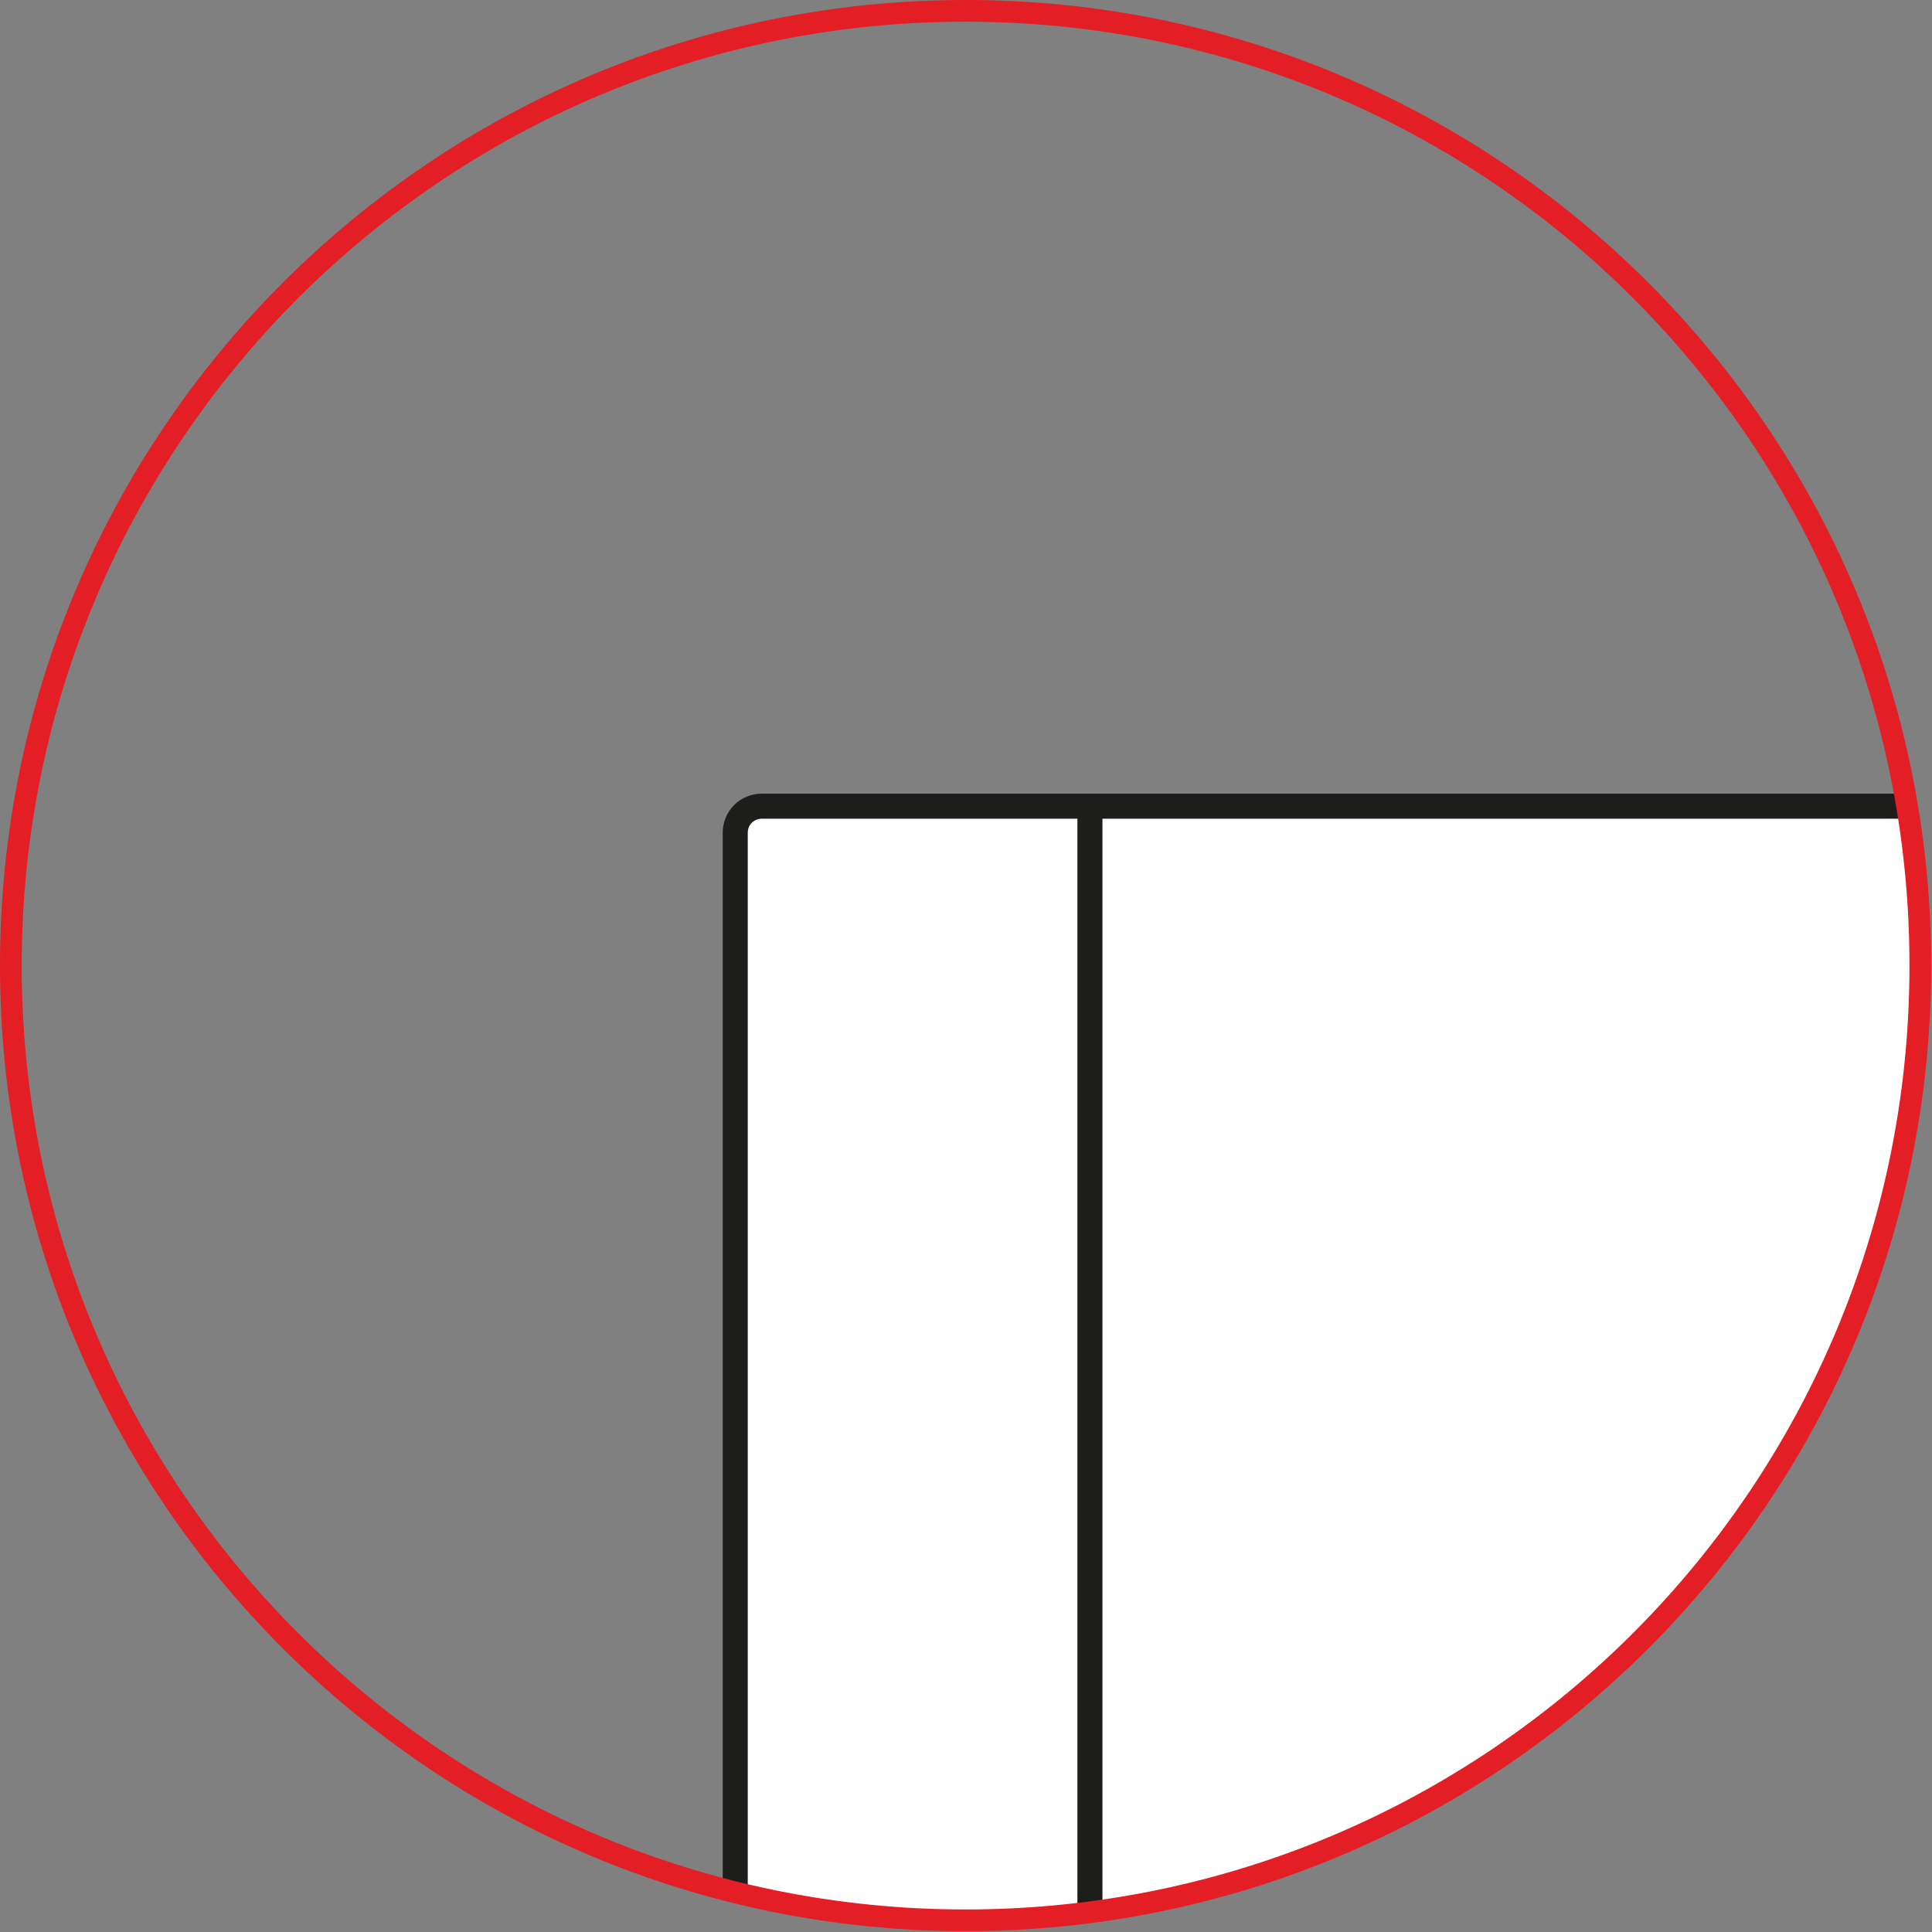 <?xml version="1.0" encoding="UTF-8"?> <svg xmlns="http://www.w3.org/2000/svg" xmlns:xlink="http://www.w3.org/1999/xlink" xml:space="preserve" width="17.813mm" height="17.813mm" style="shape-rendering:geometricPrecision; text-rendering:geometricPrecision; image-rendering:optimizeQuality; fill-rule:evenodd; clip-rule:evenodd" viewBox="0 0 2.315 2.315"><rect x="0" y="0" width="2.315" height="2.315" fill="#808080" stroke="none"/> <defs> <style type="text/css"> .str3 {stroke:#E31E24;stroke-width:0.026} .str2 {stroke:#1D1D1B;stroke-width:0.03} .str0 {stroke:#2B2A29;stroke-width:0.032} .str1 {stroke:#00A0E3;stroke-width:0.034} .fil0 {fill:none} .fil1 {fill:white} </style> <clipPath id="id0"> <path d="M1.157 0.013c0.632,0 1.144,0.512 1.144,1.144 0,0.632 -0.512,1.144 -1.144,1.144 -0.632,0 -1.144,-0.512 -1.144,-1.144 0,-0.632 0.512,-1.144 1.144,-1.144z"></path> </clipPath> </defs> <g id="Warstwa_x0020_1">  <g> </g> <g style="clip-path:url(#id0)"> <g> <rect class="fil0 str0" x="-7.755" y="0.971" width="2.334" height="2.289" rx="0.023" ry="0.023"></rect> <path class="fil1 str1" d="M-6.291 1.32c-0.042,-0.001 -0.081,-0.02 -0.107,-0.052 -0.036,-0.042 -0.107,-0.071 -0.19,-0.071 -0.082,0 -0.153,0.029 -0.19,0.071 -0.026,0.032 -0.065,0.051 -0.107,0.052l-0.477 -1.29954e-005c1.29954e-005,1.29954e-005 1.29954e-005,1.29954e-005 1.29954e-005,1.29954e-005 -0.076,0 -0.137,0.061 -0.137,0.137l-2.59907e-005 -1.29954e-005c3.89861e-005,0.076 0.061,0.137 0.137,0.137 0,0 0,0 0,0l1.548 -1.29954e-005c-1.29954e-005,1.29954e-005 -1.29954e-005,1.29954e-005 -1.29954e-005,1.29954e-005 0.076,0 0.137,-0.061 0.137,-0.137l1.29954e-005 -2.59907e-005c-2.59907e-005,-0.076 -0.061,-0.137 -0.137,-0.137 0,0 0,0 0,0l-0.477 -1.29954e-005z"></path> <path class="fil1 str2" d="M9.638 13.33l-8.725 0c-0.018,-2.59907e-005 -0.032,-0.014 -0.032,-0.032 0,-3.993 0,-8.638 0,-12.3 0,-0.018 0.014,-0.032 0.032,-0.032l8.725 -1.29954e-005c0.018,1.29954e-005 0.032,0.014 0.032,0.032l0 1.368c0,0 0,0 0,0 0,0.01 -0.005,0.02 -0.013,0.026l-0.162 0.123c-0.008,0.006 -0.013,0.016 -0.013,0.026 0,0.01 0.005,0.02 0.014,0.026l0.161 0.113c0.009,0.006 0.014,0.016 0.014,0.026 0,0 0,0 0,0l0 10.591c0,0.018 -0.014,0.032 -0.032,0.032 0,0 0,0 0,0l-1.29954e-005 2.59907e-005z"></path> <line class="fil0 str2" x1="0.881" y1="3.082" x2="9.671" y2="3.082"></line> <line class="fil0 str2" x1="0.881" y1="3.45" x2="9.671" y2="3.45"></line> <path class="fil0 str2" d="M1.306 0.966l0 10.617c0,0 0.789,1.321 3.969,1.321 3.181,0 3.969,-1.321 3.969,-1.321l0 -10.617"></path> <line class="fil0 str2" x1="0.881" y1="11.564" x2="9.671" y2="11.564"></line> <path class="fil0 str2" d="M0.881 12.583c0.107,-1.29954e-005 0.194,0.087 0.194,0.194 0,0.107 -0.087,0.194 -0.194,0.194"></path> <path class="fil0 str2" d="M1.419 12.305l0 0c0.061,-2.59907e-005 0.11,0.049 0.11,0.11l-1.29954e-005 0.598c1.29954e-005,0.061 -0.049,0.11 -0.11,0.11l-1.29954e-005 2.59907e-005c-0.061,-2.59907e-005 -0.11,-0.049 -0.11,-0.11l-1.29954e-005 -0.598c1.29954e-005,-0.061 0.049,-0.11 0.11,-0.11z"></path> <path class="fil0 str2" d="M1.761 12.518l0 0c0.061,-2.59907e-005 0.11,0.049 0.11,0.11l-1.29954e-005 0.384c1.29954e-005,0.061 -0.049,0.11 -0.11,0.11l-1.29954e-005 2.59907e-005c-0.061,-2.59907e-005 -0.11,-0.049 -0.11,-0.11l-1.29954e-005 -0.384c1.29954e-005,-0.061 0.049,-0.11 0.11,-0.11z"></path> <path class="fil0 str2" d="M2.109 12.714l0 0c0.061,-2.59907e-005 0.11,0.049 0.11,0.11l-1.29954e-005 0.189c1.29954e-005,0.061 -0.049,0.11 -0.11,0.11l-1.29954e-005 2.59907e-005c-0.061,-2.59907e-005 -0.11,-0.049 -0.11,-0.11l-2.59907e-005 -0.189c2.59907e-005,-0.061 0.049,-0.11 0.11,-0.11z"></path> <path class="fil0 str2" d="M9.671 12.583c-0.107,-1.29954e-005 -0.194,0.087 -0.194,0.194 0,0.107 0.087,0.194 0.194,0.194"></path> <path class="fil0 str2" d="M9.133 13.123l0 0c-0.061,0 -0.11,-0.049 -0.11,-0.11l0 -0.598c0,-0.061 0.049,-0.11 0.11,-0.11l1.29954e-005 0c0.061,0 0.11,0.049 0.11,0.11l1.29954e-005 0.598c-1.29954e-005,0.061 -0.049,0.11 -0.11,0.11z"></path> <path class="fil0 str2" d="M8.791 13.123l0 0c-0.061,0 -0.11,-0.049 -0.11,-0.11l1.29954e-005 -0.384c-1.29954e-005,-0.061 0.049,-0.11 0.11,-0.11l1.29954e-005 0c0.061,0 0.11,0.049 0.11,0.11l1.29954e-005 0.384c-1.29954e-005,0.061 -0.049,0.11 -0.11,0.11z"></path> <path class="fil0 str2" d="M8.442 13.123l0 0c-0.061,0 -0.11,-0.049 -0.11,-0.11l0 -0.189c0,-0.061 0.049,-0.11 0.11,-0.11l0 0c0.061,0 0.11,0.049 0.11,0.11l0 0.189c0,0.061 -0.049,0.11 -0.11,0.11z"></path> <path class="fil1 str2" d="M5.701 1.83c-0.06,-0.001 -0.116,-0.028 -0.153,-0.074 -0.052,-0.06 -0.154,-0.101 -0.272,-0.101 -0.118,0 -0.22,0.041 -0.272,0.101 -0.038,0.046 -0.094,0.073 -0.153,0.074l-0.684 -1.29954e-005c-0.108,1.29954e-005 -0.196,0.088 -0.196,0.196l-2.59907e-005 -1.29954e-005c2.59907e-005,0.108 0.088,0.196 0.196,0.196l2.217 0c0.108,0 0.196,-0.088 0.196,-0.196l0 -1.29954e-005c0,-0.108 -0.088,-0.196 -0.196,-0.196l-0.684 -1.29954e-005z"></path> </g> </g> <path class="fil0 str3" d="M1.157 0.013c0.632,0 1.144,0.512 1.144,1.144 0,0.632 -0.512,1.144 -1.144,1.144 -0.632,0 -1.144,-0.512 -1.144,-1.144 0,-0.632 0.512,-1.144 1.144,-1.144z"></path> </g> </svg> 